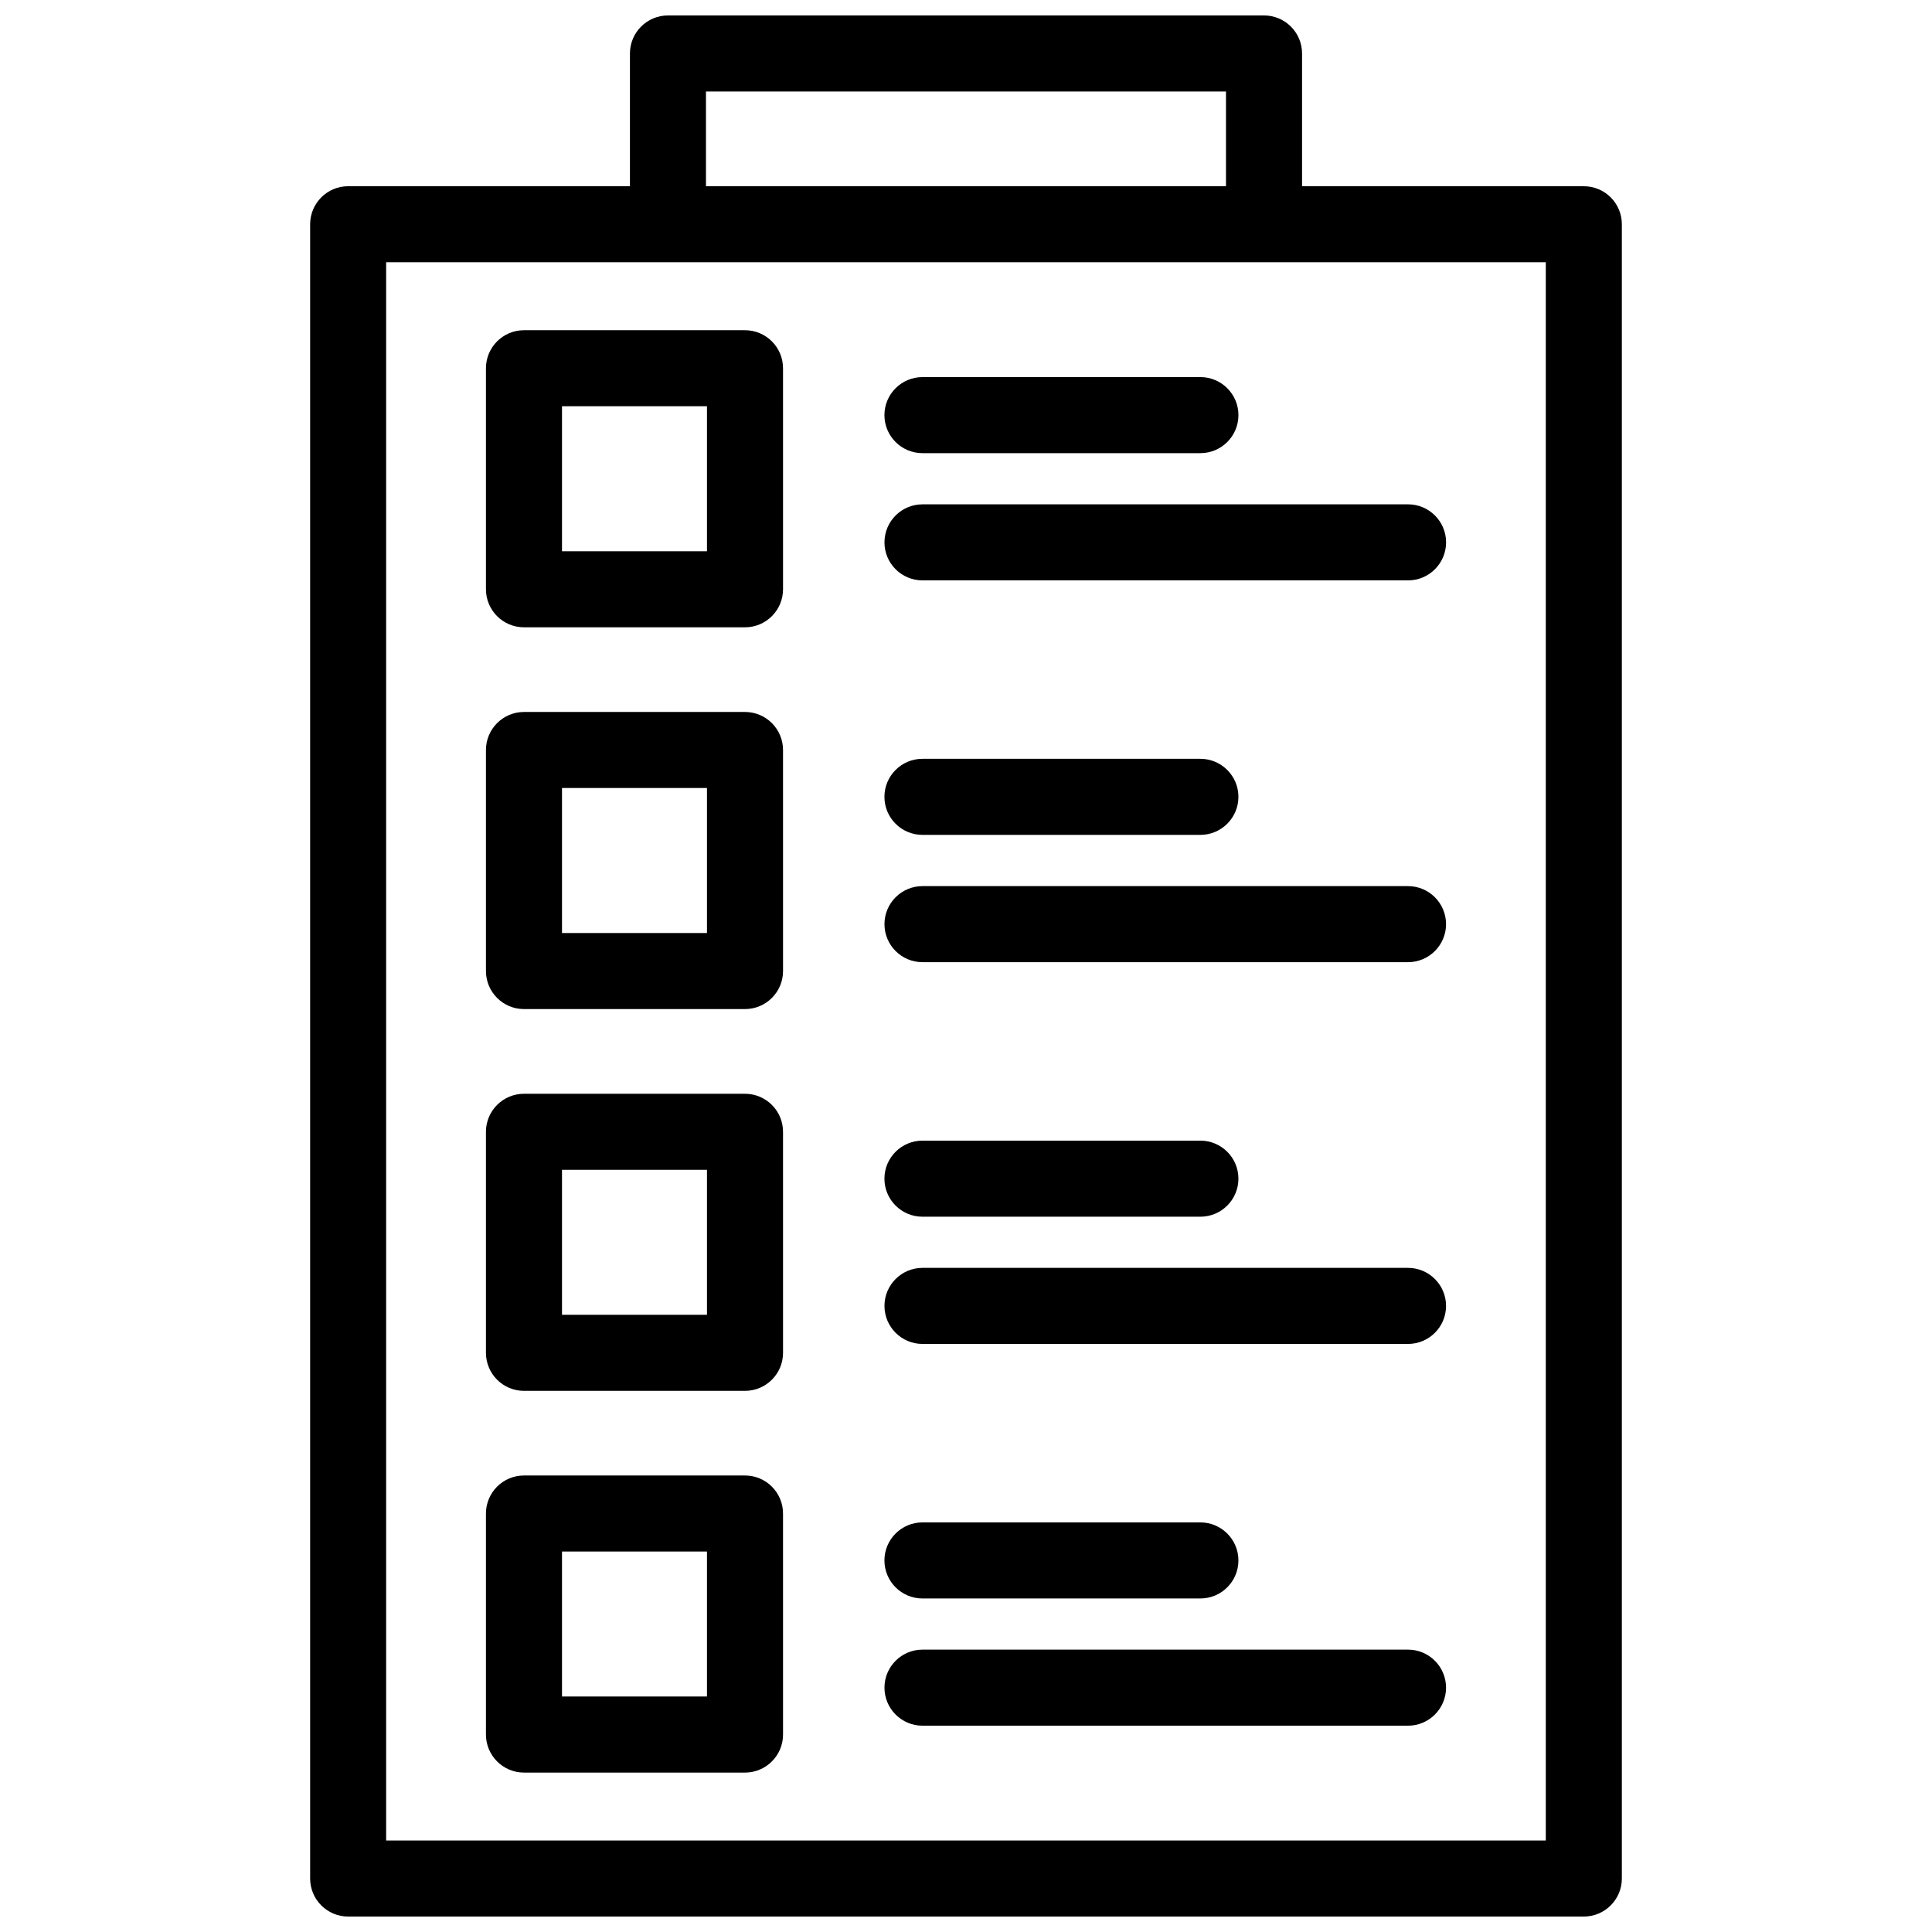 <?xml version="1.0" encoding="UTF-8"?>
<!-- Uploaded to: ICON Repo, www.iconrepo.com, Generator: ICON Repo Mixer Tools -->
<svg width="800px" height="800px" version="1.1" viewBox="144 144 512 512" xmlns="http://www.w3.org/2000/svg">
 <defs>
  <clipPath id="a">
   <path d="m226 148.09h348v503.81h-348z"/>
  </clipPath>
 </defs>
 <g clip-path="url(#a)">
  <path d="m563.73 193.35h-74.672v-35.18c0-5.562-4.516-10.078-10.078-10.078h-157.96c-5.562 0-10.078 4.516-10.078 10.078v35.18h-74.672c-5.562 0-10.078 4.516-10.078 10.078v438.4c0 5.562 4.516 10.078 10.078 10.078h327.46c5.562 0 10.078-4.516 10.078-10.078v-438.4c0-5.562-4.512-10.074-10.078-10.074zm-232.64-25.105h137.81v25.105h-137.81zm222.56 463.5h-307.32v-418.25h307.32z"/>
 </g>
 <path d="m341.43 231.51h-58.57c-5.562 0-10.078 4.516-10.078 10.078v58.574c0 5.562 4.516 10.078 10.078 10.078h58.574c5.562 0 10.078-4.516 10.078-10.078l-0.004-58.574c0-5.562-4.516-10.078-10.078-10.078zm-10.074 58.574h-38.422v-38.422h38.422z"/>
 <path d="m388.46 264.09h73.66c5.562 0 10.078-4.516 10.078-10.078s-4.516-10.078-10.078-10.078l-73.66 0.004c-5.562 0-10.078 4.516-10.078 10.078 0.004 5.562 4.516 10.074 10.078 10.074z"/>
 <path d="m378.39 287.73c0 5.562 4.516 10.078 10.078 10.078h128.68c5.562 0 10.078-4.516 10.078-10.078s-4.516-10.078-10.078-10.078l-128.68 0.004c-5.562 0-10.074 4.512-10.074 10.074z"/>
 <path d="m341.43 332.68h-58.57c-5.562 0-10.078 4.516-10.078 10.078v58.578c0 5.562 4.516 10.078 10.078 10.078h58.574c5.562 0 10.078-4.516 10.078-10.078l-0.004-58.582c0-5.566-4.516-10.074-10.078-10.074zm-10.074 58.578h-38.422v-38.426h38.422z"/>
 <path d="m388.46 365.25h73.656c5.562 0 10.078-4.516 10.078-10.078s-4.516-10.078-10.078-10.078h-73.656c-5.562 0-10.078 4.516-10.078 10.078 0.004 5.566 4.512 10.078 10.078 10.078z"/>
 <path d="m517.14 378.83h-128.67c-5.562 0-10.078 4.516-10.078 10.078s4.516 10.078 10.078 10.078h128.67c5.562 0 10.078-4.516 10.078-10.078-0.004-5.562-4.516-10.078-10.078-10.078z"/>
 <path d="m341.43 433.86h-58.57c-5.562 0-10.078 4.516-10.078 10.078v58.574c0 5.562 4.516 10.078 10.078 10.078h58.574c5.562 0 10.078-4.516 10.078-10.078l-0.004-58.578c0-5.566-4.516-10.074-10.078-10.074zm-10.074 58.57h-38.422v-38.418h38.422z"/>
 <path d="m388.46 466.44h73.656c5.562 0 10.078-4.516 10.078-10.078s-4.516-10.078-10.078-10.078h-73.656c-5.562 0-10.078 4.516-10.078 10.078 0.004 5.562 4.512 10.078 10.078 10.078z"/>
 <path d="m517.14 480h-128.67c-5.562 0-10.078 4.516-10.078 10.078s4.516 10.078 10.078 10.078h128.67c5.562 0 10.078-4.516 10.078-10.078-0.004-5.566-4.516-10.078-10.078-10.078z"/>
 <path d="m341.43 535.02h-58.57c-5.562 0-10.078 4.516-10.078 10.078v58.574c0 5.562 4.516 10.078 10.078 10.078h58.574c5.562 0 10.078-4.516 10.078-10.078l-0.004-58.578c0-5.566-4.516-10.074-10.078-10.074zm-10.074 58.574h-38.422v-38.422h38.422z"/>
 <path d="m388.46 567.61h73.656c5.562 0 10.078-4.516 10.078-10.078s-4.516-10.078-10.078-10.078h-73.656c-5.562 0-10.078 4.516-10.078 10.078 0.004 5.562 4.512 10.078 10.078 10.078z"/>
 <path d="m517.14 581.17h-128.67c-5.562 0-10.078 4.516-10.078 10.078s4.516 10.078 10.078 10.078h128.67c5.562 0 10.078-4.516 10.078-10.078-0.004-5.562-4.516-10.078-10.078-10.078z"/>
</svg>